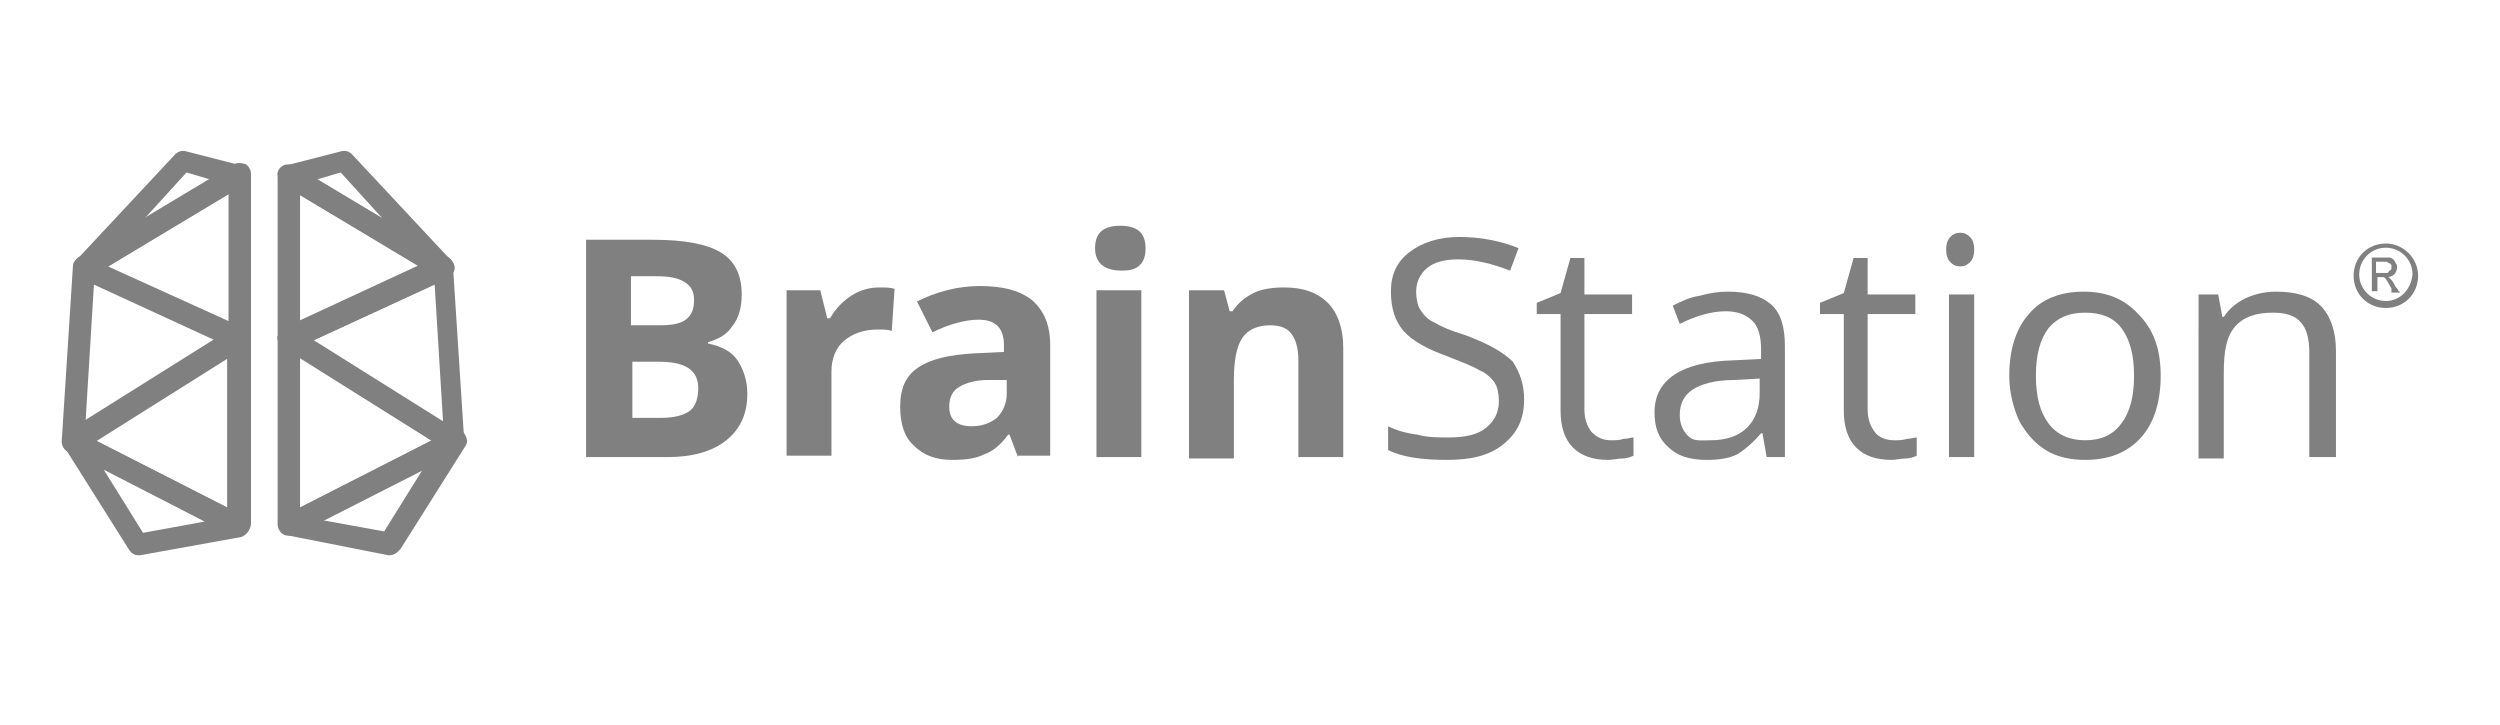 <?xml version="1.0" encoding="UTF-8"?> <svg xmlns="http://www.w3.org/2000/svg" xmlns:xlink="http://www.w3.org/1999/xlink" version="1.1" id="Layer_1" x="0px" y="0px" viewBox="0 0 178.3 51.7" style="enable-background:new 0 0 178.3 51.7;" xml:space="preserve"> <style type="text/css"> .st0{fill:grey} </style> <g> <polygon class="st0" points="32.1,31.5 32.1,31.5 32.1,31.5 "></polygon> <g> <g> <path class="st0" d="M17,24.9c-0.1,0-0.2,0-0.3-0.1l-11-5.1c-0.3-0.1-0.4-0.4-0.4-0.7c0-0.3,0.1-0.6,0.4-0.7l11-6.6 c0.2-0.1,0.5-0.1,0.8,0c0.2,0.1,0.4,0.4,0.4,0.7v11.6c0,0.3-0.1,0.5-0.4,0.7C17.3,24.9,17.1,24.9,17,24.9z M7.7,19l8.6,3.9v-9.1 L7.7,19z"></path> </g> <g> <path class="st0" d="M20.6,24.9c-0.1,0-0.3,0-0.4-0.1c-0.2-0.1-0.4-0.4-0.4-0.7V12.5c0-0.3,0.1-0.5,0.4-0.7 c0.2-0.1,0.5-0.1,0.8,0l11,6.6c0.2,0.1,0.4,0.4,0.4,0.7c0,0.3-0.2,0.5-0.4,0.7l-11,5.1C20.9,24.9,20.7,24.9,20.6,24.9z M21.4,13.9v9.1L30,19L21.4,13.9z"></path> </g> <g> <path class="st0" d="M20.6,38.2c-0.1,0-0.3,0-0.4-0.1c-0.2-0.1-0.4-0.4-0.4-0.7V24.1c0-0.3,0.2-0.5,0.4-0.7 c0.2-0.1,0.5-0.1,0.8,0l11.8,7.4c0.2,0.1,0.4,0.4,0.4,0.7c0,0.3-0.2,0.5-0.4,0.7l-11.8,6C20.9,38.2,20.8,38.2,20.6,38.2z M21.4,25.5v10.7l9.4-4.8L21.4,25.5z"></path> </g> <g> <path class="st0" d="M17,38.2c-0.1,0-0.2,0-0.3-0.1l-11.8-6c-0.2-0.1-0.4-0.4-0.4-0.7c0-0.3,0.1-0.5,0.4-0.7l11.8-7.4 c0.2-0.1,0.5-0.2,0.8,0c0.2,0.1,0.4,0.4,0.4,0.7v13.3c0,0.3-0.1,0.5-0.4,0.7C17.3,38.2,17.1,38.2,17,38.2z M6.8,31.4l9.4,4.8 V25.5L6.8,31.4z"></path> </g> </g> <g> <g> <path class="st0" d="M9.9,39.6c-0.3,0-0.5-0.1-0.7-0.4l-4.6-7.3c-0.2-0.3-0.2-0.7,0.1-0.9c0.2-0.3,0.6-0.3,0.9-0.2l11.8,6 c0.3,0.1,0.5,0.5,0.4,0.8c0,0.3-0.3,0.6-0.6,0.7L10,39.6C10,39.6,9.9,39.6,9.9,39.6z M7.4,33.5l2.8,4.5l4.4-0.8L7.4,33.5z"></path> </g> <g> <path class="st0" d="M5.2,32.3c-0.1,0-0.3,0-0.4-0.1c-0.2-0.1-0.4-0.4-0.4-0.7L5.2,19c0-0.3,0.2-0.5,0.4-0.6 c0.2-0.1,0.5-0.1,0.7,0l11,5.1c0.3,0.1,0.4,0.4,0.4,0.7s-0.1,0.6-0.4,0.7L5.7,32.2C5.5,32.2,5.4,32.3,5.2,32.3z M6.7,20.3 l-0.6,9.8l9.3-5.8L6.7,20.3z"></path> </g> <g> <path class="st0" d="M31.6,19.9c-0.1,0-0.3,0-0.4-0.1l-11-6.6c-0.3-0.2-0.4-0.5-0.4-0.8c0-0.3,0.3-0.6,0.6-0.6l3.9-1 c0.3-0.1,0.6,0,0.8,0.2l7.1,7.6c0.3,0.3,0.3,0.7,0,1C32.1,19.8,31.8,19.9,31.6,19.9z M22.6,12.8l4.7,2.8l-3-3.3L22.6,12.8z"></path> </g> <g> <path class="st0" d="M27.8,39.6c0,0-0.1,0-0.1,0l-7.1-1.4c-0.3-0.1-0.6-0.3-0.6-0.7c0-0.3,0.1-0.6,0.4-0.8l11.8-6 c0.3-0.2,0.7-0.1,0.9,0.2c0.2,0.3,0.3,0.6,0.1,0.9l-4.6,7.3C28.3,39.5,28,39.6,27.8,39.6z M23,37.1l4.4,0.8l2.8-4.5L23,37.1z"></path> </g> <g> <path class="st0" d="M6,19.9c-0.2,0-0.4-0.1-0.6-0.3c-0.2-0.3-0.2-0.7,0-1l7.1-7.6c0.2-0.2,0.5-0.3,0.8-0.2l3.9,1 c0.3,0.1,0.5,0.3,0.6,0.6c0,0.3-0.1,0.6-0.4,0.8l-11,6.6C6.3,19.8,6.2,19.9,6,19.9z M13.3,12.3l-3,3.3l4.7-2.8L13.3,12.3z"></path> </g> <g> <path class="st0" d="M32.4,32.3c-0.1,0-0.3,0-0.4-0.1l-11.8-7.4c-0.2-0.2-0.4-0.4-0.4-0.7s0.2-0.5,0.4-0.7l11-5.1 c0.2-0.1,0.5-0.1,0.7,0c0.2,0.1,0.4,0.4,0.4,0.6l0.8,12.4c0,0.3-0.1,0.6-0.4,0.7C32.7,32.2,32.5,32.3,32.4,32.3z M22.3,24.3 l9.3,5.8l-0.6-9.8L22.3,24.3z"></path> </g> </g> <path class="st0" d="M41.8,17.1h4.8c2.2,0,3.8,0.3,4.8,0.9c1,0.6,1.5,1.6,1.5,3c0,0.9-0.2,1.7-0.7,2.3c-0.4,0.6-1,0.9-1.7,1.1v0.1 c1,0.2,1.7,0.6,2.1,1.2c0.4,0.6,0.7,1.4,0.7,2.4c0,1.4-0.5,2.5-1.5,3.3c-1,0.8-2.4,1.2-4.2,1.2h-5.8V17.1z M45.1,23.2H47 c0.9,0,1.5-0.1,1.9-0.4c0.4-0.3,0.6-0.7,0.6-1.4c0-0.6-0.2-1-0.7-1.3s-1.1-0.4-2.1-0.4h-1.7V23.2z M45.1,25.8v4h2.1 c0.9,0,1.6-0.2,2-0.5c0.4-0.3,0.6-0.9,0.6-1.6c0-1.3-0.9-1.9-2.8-1.9H45.1z"></path> <path class="st0" d="M62.7,20.5c0.4,0,0.8,0,1.1,0.1l-0.2,3c-0.3-0.1-0.6-0.1-1-0.1c-1,0-1.8,0.3-2.4,0.8c-0.6,0.5-0.9,1.3-0.9,2.2 v6h-3.2V20.7h2.4l0.5,2h0.2c0.4-0.7,0.9-1.2,1.5-1.6C61.3,20.7,62,20.5,62.7,20.5z"></path> <path class="st0" d="M72.6,32.6L72,31h-0.1c-0.5,0.7-1.1,1.2-1.7,1.4c-0.6,0.3-1.3,0.4-2.3,0.4c-1.1,0-2-0.3-2.7-1 c-0.7-0.6-1-1.6-1-2.8c0-1.3,0.4-2.2,1.3-2.8c0.9-0.6,2.2-0.9,4-1l2.1-0.1v-0.5c0-1.2-0.6-1.8-1.8-1.8c-0.9,0-2.1,0.3-3.3,0.9 l-1.1-2.2c1.4-0.7,2.9-1.1,4.5-1.1c1.6,0,2.8,0.3,3.7,1c0.8,0.7,1.3,1.7,1.3,3.2v7.9H72.6z M71.7,27.1l-1.2,0 c-0.9,0-1.6,0.2-2.1,0.5c-0.5,0.3-0.7,0.8-0.7,1.4c0,0.9,0.5,1.4,1.6,1.4c0.7,0,1.3-0.2,1.8-0.6c0.4-0.4,0.7-1,0.7-1.7V27.1z"></path> <path class="st0" d="M78.1,17.7c0-1.1,0.6-1.6,1.8-1.6s1.8,0.5,1.8,1.6c0,0.5-0.1,0.9-0.4,1.2s-0.7,0.4-1.3,0.4 C78.7,19.3,78.1,18.7,78.1,17.7z M81.4,32.6h-3.2V20.7h3.2V32.6z"></path> <path class="st0" d="M95.8,32.6h-3.2v-6.9c0-0.9-0.2-1.5-0.5-1.9c-0.3-0.4-0.8-0.6-1.5-0.6c-0.9,0-1.6,0.3-2,0.9 c-0.4,0.6-0.6,1.6-0.6,3v5.6h-3.2V20.7h2.5l0.4,1.5h0.2c0.4-0.6,0.9-1,1.5-1.3c0.6-0.3,1.4-0.4,2.2-0.4c1.4,0,2.4,0.4,3.1,1.1 c0.7,0.7,1.1,1.8,1.1,3.2V32.6z"></path> <path class="st0" d="M108.7,28.5c0,1.4-0.5,2.4-1.5,3.2c-1,0.8-2.3,1.1-4,1.1c-1.8,0-3.2-0.2-4.2-0.7v-1.7c0.6,0.3,1.3,0.5,2.1,0.6 c0.7,0.2,1.5,0.2,2.2,0.2c1.2,0,2.1-0.2,2.7-0.7c0.6-0.5,0.9-1.1,0.9-1.9c0-0.5-0.1-1-0.3-1.3c-0.2-0.3-0.6-0.7-1.1-0.9 c-0.5-0.3-1.3-0.6-2.3-1c-1.4-0.5-2.5-1.1-3.1-1.8c-0.6-0.7-0.9-1.6-0.9-2.8c0-1.2,0.4-2.1,1.3-2.8c0.9-0.7,2.1-1.1,3.6-1.1 c1.5,0,3,0.3,4.2,0.8l-0.6,1.6c-1.3-0.5-2.5-0.8-3.7-0.8c-1,0-1.7,0.2-2.2,0.6c-0.5,0.4-0.8,1-0.8,1.7c0,0.5,0.1,1,0.3,1.3 c0.2,0.3,0.5,0.7,1,0.9c0.5,0.3,1.2,0.6,2.2,0.9c1.6,0.6,2.7,1.2,3.4,1.9C108.4,26.6,108.7,27.4,108.7,28.5z"></path> <path class="st0" d="M114.9,31.4c0.3,0,0.6,0,0.9-0.1c0.3,0,0.5-0.1,0.7-0.1v1.3c-0.2,0.1-0.5,0.2-0.8,0.2s-0.7,0.1-1,0.1 c-2.2,0-3.4-1.2-3.4-3.5v-6.9h-1.7v-0.8l1.7-0.7l0.7-2.5h1V21h3.4v1.4h-3.4v6.8c0,0.7,0.2,1.2,0.5,1.6 C113.9,31.2,114.3,31.4,114.9,31.4z"></path> <path class="st0" d="M126,32.6l-0.3-1.7h-0.1c-0.6,0.7-1.2,1.2-1.7,1.5c-0.6,0.3-1.3,0.4-2.2,0.4c-1.2,0-2.1-0.3-2.7-0.9 c-0.7-0.6-1-1.4-1-2.5c0-2.3,1.9-3.6,5.6-3.7l2-0.1v-0.7c0-0.9-0.2-1.6-0.6-2c-0.4-0.4-1-0.7-1.9-0.7c-1,0-2.1,0.3-3.3,0.9 l-0.5-1.3c0.6-0.3,1.2-0.6,1.9-0.7c0.7-0.2,1.4-0.3,2-0.3c1.4,0,2.4,0.3,3.1,0.9c0.7,0.6,1,1.6,1,3v7.9H126z M122,31.4 c1.1,0,2-0.3,2.6-0.9c0.6-0.6,0.9-1.4,0.9-2.5v-1l-1.8,0.1c-1.4,0-2.4,0.3-3,0.7c-0.6,0.4-0.9,1-0.9,1.8c0,0.6,0.2,1.1,0.6,1.5 S121.3,31.4,122,31.4z"></path> <path class="st0" d="M135.1,31.4c0.3,0,0.6,0,0.9-0.1c0.3,0,0.5-0.1,0.7-0.1v1.3c-0.2,0.1-0.5,0.2-0.8,0.2s-0.7,0.1-1,0.1 c-2.2,0-3.4-1.2-3.4-3.5v-6.9h-1.7v-0.8l1.7-0.7l0.7-2.5h1V21h3.4v1.4h-3.4v6.8c0,0.7,0.2,1.2,0.5,1.6 C134,31.2,134.5,31.4,135.1,31.4z"></path> <path class="st0" d="M138.8,17.8c0-0.4,0.1-0.7,0.3-0.9c0.2-0.2,0.4-0.3,0.7-0.3c0.3,0,0.5,0.1,0.7,0.3c0.2,0.2,0.3,0.5,0.3,0.9 c0,0.4-0.1,0.7-0.3,0.9c-0.2,0.2-0.4,0.3-0.7,0.3c-0.3,0-0.5-0.1-0.7-0.3C138.9,18.5,138.8,18.2,138.8,17.8z M140.7,32.6H139V21 h1.8V32.6z"></path> <path class="st0" d="M154.1,26.8c0,1.9-0.5,3.4-1.4,4.4c-1,1.1-2.3,1.6-4,1.6c-1,0-2-0.2-2.8-0.7c-0.8-0.5-1.4-1.2-1.9-2.1 c-0.4-0.9-0.7-2-0.7-3.2c0-1.9,0.5-3.4,1.4-4.4c0.9-1.1,2.3-1.6,3.9-1.6c1.6,0,2.9,0.5,3.9,1.6C153.6,23.5,154.1,24.9,154.1,26.8z M145.2,26.8c0,1.5,0.3,2.6,0.9,3.4c0.6,0.8,1.5,1.2,2.6,1.2c1.2,0,2-0.4,2.6-1.2c0.6-0.8,0.9-1.9,0.9-3.4c0-1.5-0.3-2.6-0.9-3.4 c-0.6-0.8-1.5-1.1-2.6-1.1c-1.2,0-2,0.4-2.6,1.1C145.5,24.2,145.2,25.3,145.2,26.8z"></path> <path class="st0" d="M164.7,32.6v-7.5c0-0.9-0.2-1.7-0.6-2.1c-0.4-0.5-1.1-0.7-2-0.7c-1.2,0-2.1,0.3-2.7,1 c-0.6,0.7-0.8,1.7-0.8,3.3v6.1h-1.8V21h1.4l0.3,1.6h0.1c0.4-0.6,0.9-1,1.5-1.3c0.6-0.3,1.4-0.5,2.2-0.5c1.4,0,2.5,0.3,3.2,1 c0.7,0.7,1.1,1.8,1.1,3.2v7.6H164.7z"></path> </g> <g id="g2226" transform="translate(-101.941,229.367)"> <path class="st0" d="M272.1-212c-1.3,0-2.3,1-2.3,2.3s1,2.3,2.3,2.3s2.3-1,2.3-2.3S273.3-212,272.1-212z M272.1-207.9 c-1,0-1.9-0.8-1.9-1.9c0-1,0.8-1.9,1.9-1.9c1,0,1.9,0.8,1.9,1.9C273.9-208.7,273.1-207.9,272.1-207.9z"></path> <path class="st0" d="M273.1-208.5c0,0,0-0.1-0.1-0.1c0-0.1-0.1-0.2-0.2-0.3c-0.1-0.2-0.2-0.4-0.3-0.5c-0.1-0.1-0.1-0.1-0.2-0.2 l-0.1,0l0,0c0.2,0,0.4-0.1,0.5-0.2c0.1-0.1,0.2-0.3,0.2-0.5c0-0.1,0-0.2-0.1-0.3c0-0.1-0.1-0.1-0.1-0.2c-0.1-0.1-0.2-0.2-0.4-0.2 c-0.1,0-0.2,0-0.7,0l-0.5,0v1.2v1.2h0.2h0.2v-0.5v-0.5l0.1,0c0.2,0,0.3,0,0.3,0c0.1,0,0.2,0.1,0.3,0.3c0.1,0.1,0.1,0.2,0.3,0.5 c0,0,0,0.1,0,0.1s0,0.1,0,0.1l0,0.1h0.2L273.1-208.5L273.1-208.5z M272.1-209.9c0,0-0.1,0-0.4,0l-0.3,0v-0.4v-0.4l0.3,0 c0.3,0,0.3,0,0.4,0c0.1,0,0.1,0,0.2,0.1c0.1,0,0.2,0.1,0.2,0.2c0,0,0,0,0,0.1c0,0.1,0,0.2-0.1,0.2c0,0,0,0-0.1,0.1 C272.3-209.9,272.2-209.9,272.1-209.9z"></path> </g> </svg> 